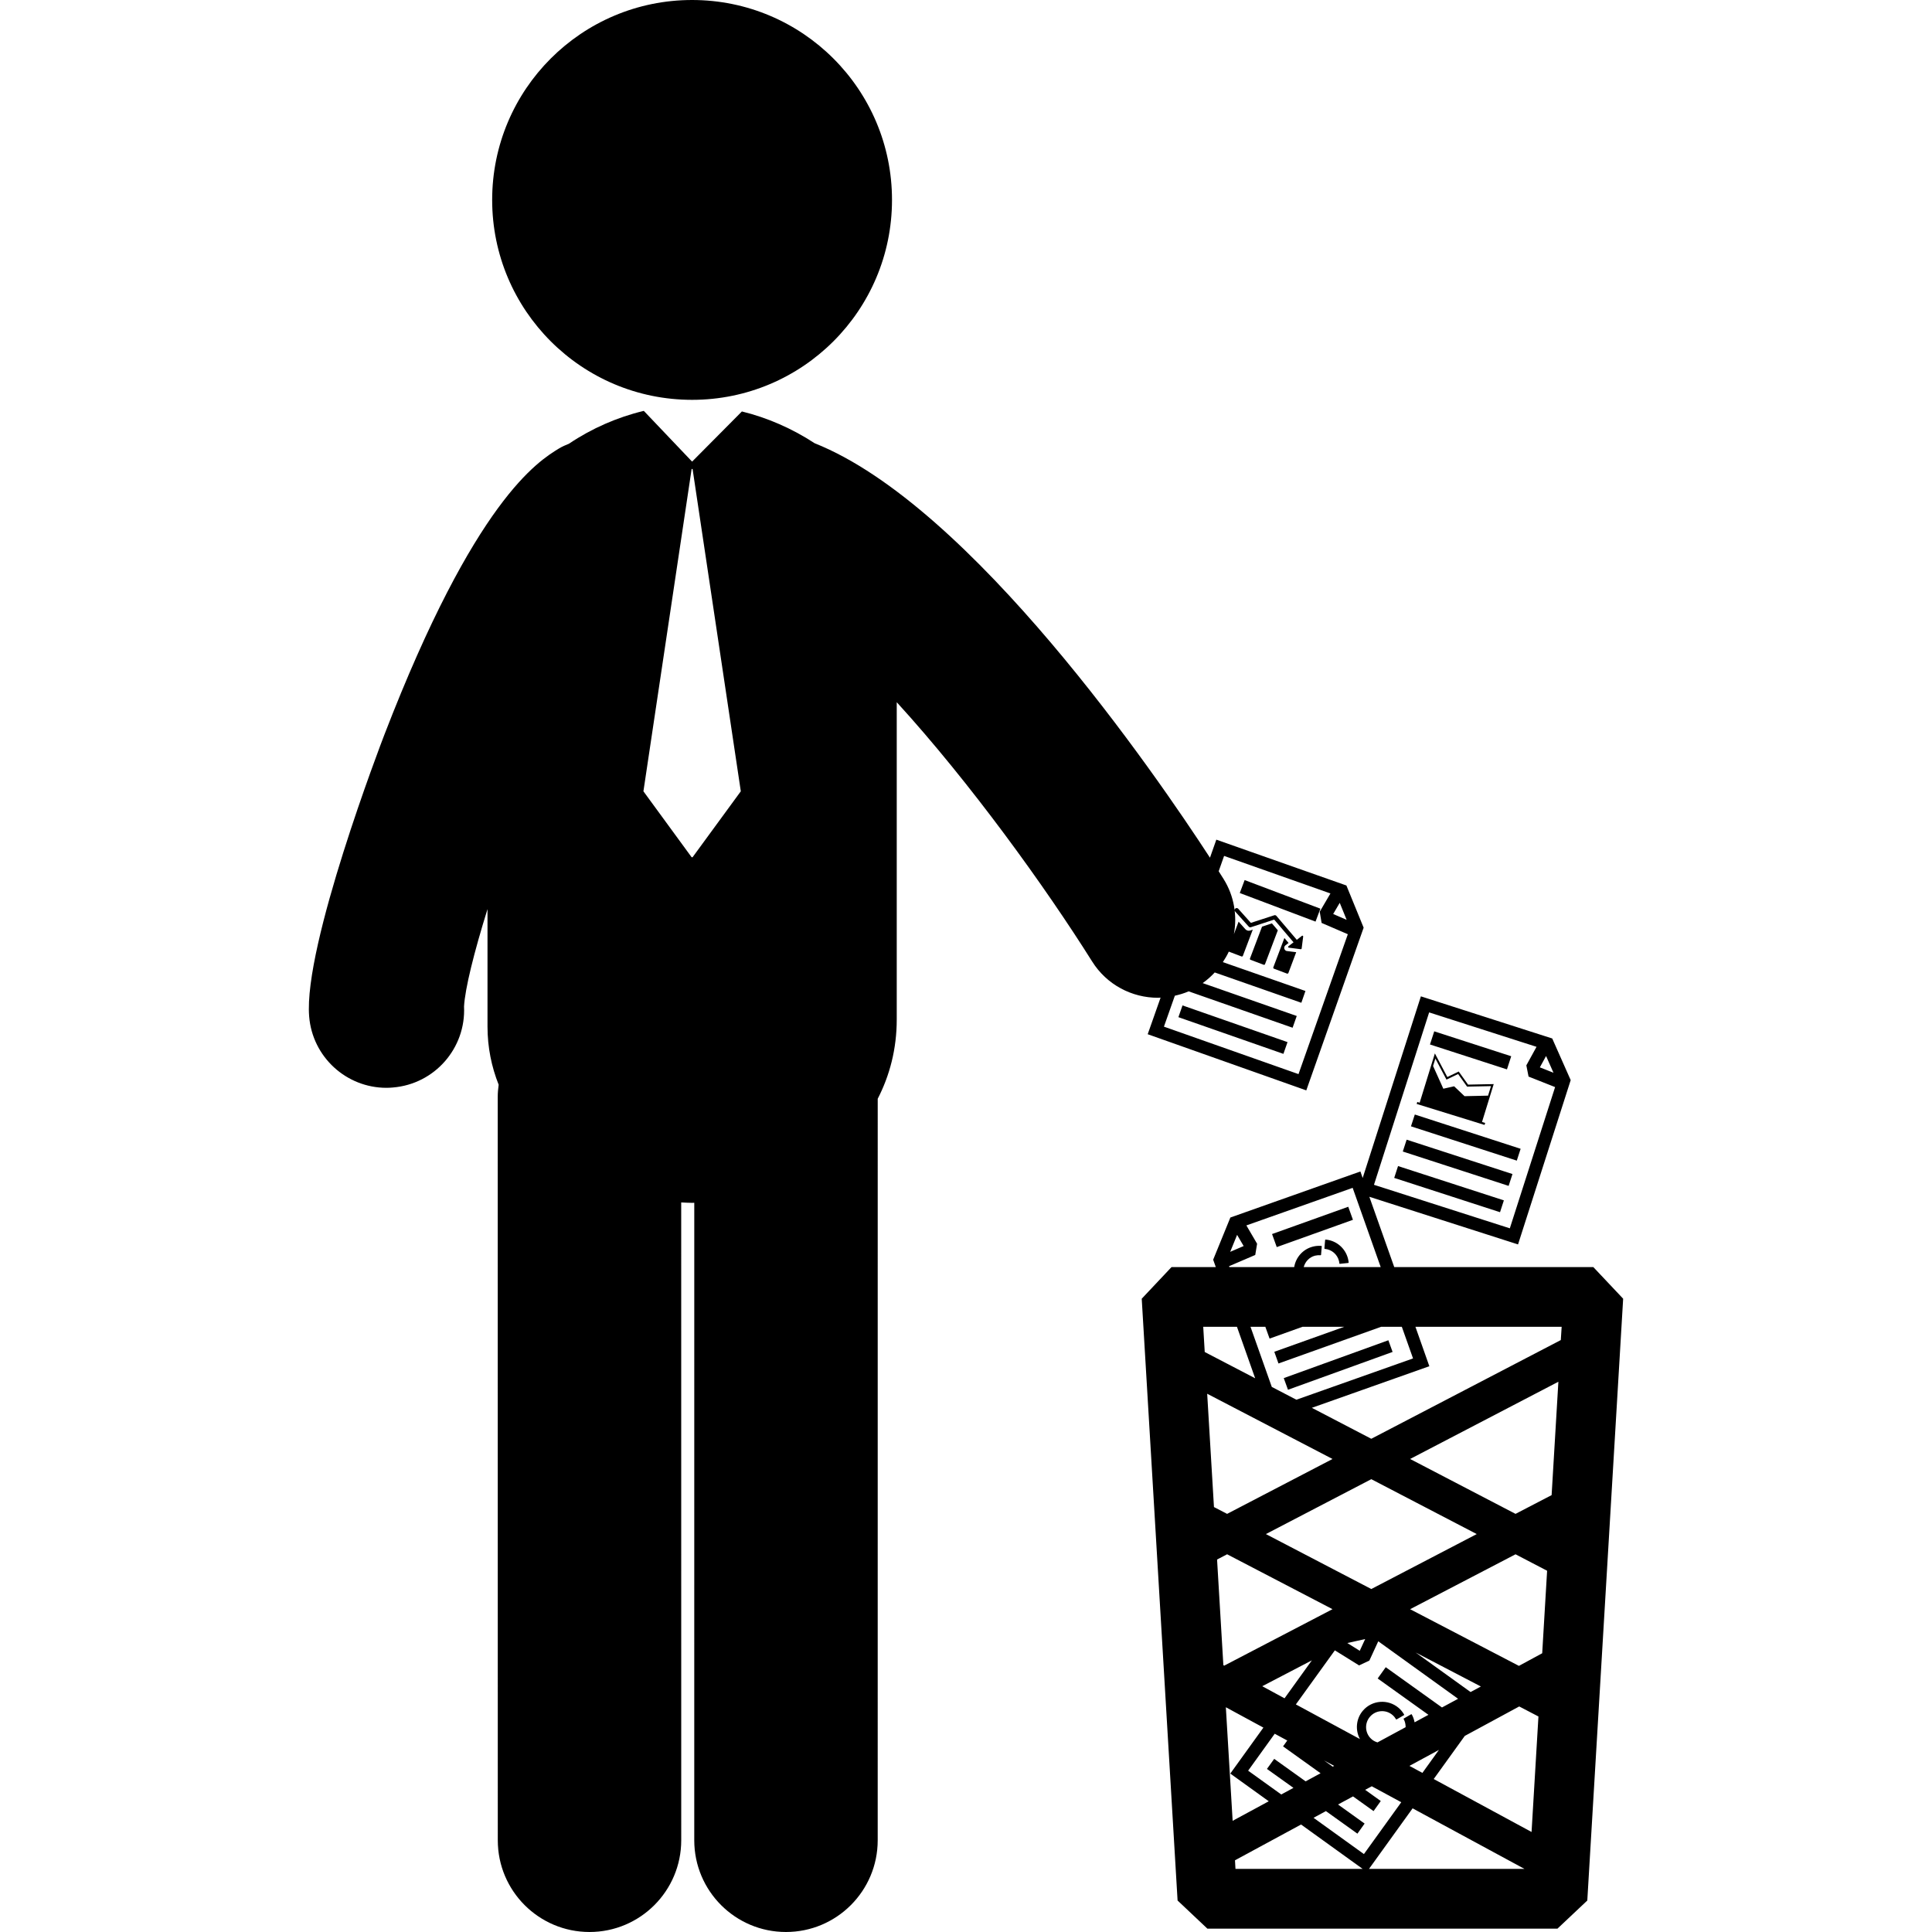 <?xml version="1.0" encoding="iso-8859-1"?>
<!-- Uploaded to: SVG Repo, www.svgrepo.com, Generator: SVG Repo Mixer Tools -->
<!DOCTYPE svg PUBLIC "-//W3C//DTD SVG 1.1//EN" "http://www.w3.org/Graphics/SVG/1.1/DTD/svg11.dtd">
<svg fill="#000000" version="1.1" id="Capa_1" xmlns="http://www.w3.org/2000/svg" xmlns:xlink="http://www.w3.org/1999/xlink" 
	 width="800px" height="800px" viewBox="0 0 124.317 124.317"
	 xml:space="preserve">
<g>
	<path d="M31.669,12.864C31.669,5.759,37.428,0,44.533,0s12.864,5.759,12.864,12.864s-5.759,12.864-12.864,12.864
		S31.669,19.969,31.669,12.864z M74.505,64.203c-1.66,0-3.286-0.827-4.233-2.34c-2.989-4.759-7.827-11.484-12.57-16.678v20.411
		c0,1.897-0.451,3.607-1.224,5.105l-0.001,47.713c0,3.26-2.642,5.903-5.904,5.903c-3.258,0-5.9-2.642-5.9-5.903l0.001-41.02
		c-0.047,0.002-0.092,0.005-0.139,0.005c-0.236,0-0.468-0.017-0.702-0.027l0.002,41.042c0,3.26-2.643,5.903-5.902,5.903
		c-3.259,0-5.902-2.642-5.902-5.9L32.027,70.59c0-0.269,0.024-0.531,0.06-0.791c-0.457-1.152-0.718-2.404-0.718-3.748v-7.555
		c-0.872,2.806-1.445,5.113-1.51,6.268c0.129,2.68-1.891,4.996-4.582,5.213c-0.139,0.013-0.276,0.02-0.413,0.02
		c-2.575,0-4.758-1.979-4.971-4.59c-0.373-4.56,4.635-17.598,4.848-18.151c5.82-15.081,9.887-17.577,11.224-18.396
		c0.212-0.128,0.435-0.221,0.657-0.315c1.457-0.98,3.099-1.697,4.773-2.099c0.012-0.004,0.022-0.004,0.033-0.006l3.106,3.264
		l3.204-3.228c1.639,0.401,3.248,1.105,4.679,2.044c10.102,4.018,21.959,21.323,25.44,26.67l0.409-1.161l8.37,2.949l1.109,2.714
		l-3.69,10.47l-10.205-3.614l0.334-0.946l0.496-1.409C74.623,64.193,74.563,64.203,74.505,64.203z M85.785,58.813l0.867,0.374
		l-0.445-1.093L85.785,58.813z M74.895,66.061l8.659,3.054l3.174-9.001l-1.688-0.727l-0.12-0.722l0.689-1.175l-6.843-2.415
		l-0.348,0.987c0.129,0.202,0.24,0.378,0.313,0.495c0.689,1.1,0.884,2.366,0.667,3.552l0.302-0.804l0.438,0.49
		c0.075,0.082,0.198,0.115,0.304,0.082l0.169-0.057l-0.637,1.685c-0.013,0.034-0.053,0.053-0.086,0.039l-0.819-0.311
		c-0.107,0.236-0.241,0.457-0.383,0.676L84,63.766l-0.263,0.759l-5.573-1.951c-0.231,0.251-0.488,0.479-0.776,0.685l6.053,2.116
		l-0.267,0.756l-6.688-2.341c-0.29,0.125-0.589,0.214-0.889,0.281L74.895,66.061z M47.668,50.917l-3.103-20.738h-0.061
		l-3.102,20.738l3.102,4.243h0.06L47.668,50.917z M104.444,83.567l-2.307,38.724l-1.919,1.809H77.69l-1.917-1.809l-2.307-38.724
		l1.917-2.035h2.849l-0.169-0.476l1.107-2.713l8.367-2.963l0.146,0.42l3.746-11.689l8.451,2.711l1.188,2.679l-3.388,10.573
		l-9.568-3.066l1.602,4.523h12.809L104.444,83.567z M99.084,68.68l0.877,0.347l-0.477-1.077L99.084,68.68z M88.41,76.238l8.742,2.8
		l2.913-9.088l-1.708-0.676l-0.143-0.722l0.656-1.193l-6.91-2.215L88.41,76.238z M88.874,85.373l-6.609,2.362l-0.268-0.753
		l4.504-1.609h-2.686l-2.122,0.76l-0.271-0.753l0.019-0.007h-0.976l1.37,3.87l1.582,0.824l7.507-2.657l-0.722-2.037H88.874z
		 M79.158,80.551l0.867-0.373l-0.422-0.718L79.158,80.551z M79.086,81.475l0.018,0.056h4.173c0.101-0.615,0.55-1.146,1.192-1.313
		c0.182-0.049,0.366-0.063,0.553-0.049c0.003,0.002,0.005,0.002,0.005,0.002c0.003,0,0.005,0,0.006,0.004h0.004
		c0.002,0.002,0.004,0.002,0.008,0.006v0.002c0.002,0.004,0.005,0.009,0.005,0.009v0.004c0,0.003,0,0.005,0,0.007l-0.045,0.537
		h-0.001c0,0.006-0.001,0.008-0.003,0.012c0.002,0,0,0.002,0,0.002c-0.003,0.003-0.004,0.006-0.006,0.006
		c0,0.002-0.002,0.004-0.002,0.004c-0.002,0-0.008,0-0.008,0l-0.002,0.002v0.004c-0.003,0-0.008,0-0.011,0
		c-0.119-0.01-0.238,0-0.354,0.027c-0.372,0.096-0.637,0.389-0.73,0.736h4.955l-1.805-5.1l-6.839,2.418l0.69,1.178l-0.119,0.723
		L79.086,81.475z M77.52,86.997l3.245,1.69l-1.172-3.314h-2.17L77.52,86.997z M78.114,96.973l0.846,0.439l6.783-3.532l-8.065-4.198
		L78.114,96.973z M88.686,105.611l-0.572,1.24l-0.661,0.312l-1.56-0.969l-2.509,3.479l4.122,2.229
		c-0.308-0.574-0.256-1.304,0.193-1.829c0.584-0.682,1.613-0.76,2.297-0.178c0.142,0.121,0.259,0.267,0.354,0.428
		c0,0,0,0.003,0,0.005c0.001,0.002,0.001,0.004,0.001,0.009c0.002,0,0,0,0,0.002c0,0.004,0,0.006,0,0.008s-0.001,0.004-0.001,0.004
		c-0.002,0.002-0.002,0.004-0.004,0.009c0,0-0.005,0-0.006,0.003c0,0,0,0.001-0.003,0.003l-0.467,0.271h-0.003
		c0,0.002-0.009,0.004-0.009,0.004s0,0-0.003,0s-0.01-0.002-0.01-0.002s0,0-0.003,0l-0.005-0.002c0-0.002-0.002-0.002-0.002-0.002
		v-0.004c-0.005,0-0.007-0.004-0.008-0.006c-0.06-0.102-0.135-0.195-0.225-0.271c-0.431-0.37-1.084-0.32-1.451,0.113
		c-0.371,0.43-0.322,1.082,0.111,1.45c0.108,0.097,0.238,0.157,0.374,0.2l1.811-0.979c0-0.179-0.035-0.358-0.125-0.519
		c-0.003-0.001-0.003-0.003-0.004-0.003c0-0.004-0.002-0.007-0.002-0.009c0,0,0.002-0.003,0.002-0.005s0-0.002,0-0.006
		c0-0.002,0.001-0.004,0.001-0.006c0.003-0.002,0.003-0.004,0.005-0.007c0,0,0.001,0,0.003-0.002
		c0.002-0.001,0.005-0.001,0.005-0.003l0.468-0.27c0.001-0.002,0.005-0.002,0.005-0.002c0.003,0,0.009-0.002,0.009-0.002h0.002
		c0.002,0,0.008,0.002,0.008,0.002v-0.002c0.007,0.004,0.014,0.009,0.018,0.015c0.091,0.159,0.148,0.331,0.182,0.505l0.891-0.482
		l-3.267-2.338l0.519-0.726l3.619,2.591l1.036-0.559L88.686,105.611z M94.625,108.876l0.664-0.356l-4.197-2.188L94.625,108.876z
		 M90.692,113.628l0.834,0.451l1.064-1.479L90.692,113.628z M85.199,113.28l0.557,0.397l0.091-0.049L85.199,113.28z M81.523,113.824
		l0.467-0.648l2.021,1.447l0.963-0.521l-2.414-1.729l0.271-0.377l-0.807-0.436l-1.711,2.377l2.131,1.531l0.785-0.425L81.523,113.824
		z M82.655,109.28l1.758-2.442l-3.192,1.664L82.655,109.28z M87.495,106.223l0.349-0.756l-1.148,0.256L87.495,106.223z
		 M95.023,98.712l-6.785-3.532l-6.783,3.532l6.783,3.536L95.023,98.712z M78.773,107.178l6.97-3.633l-6.783-3.533l-0.646,0.338
		l0.405,6.797L78.773,107.178z M79.316,117.163l2.324-1.258l-2.475-1.782l2.13-2.958l-2.416-1.31L79.316,117.163z M87.68,120.255
		l-3.961-2.854l-4.252,2.302l0.031,0.552H87.68z M87.763,119.303l2.403-3.336l-1.898-1.027l-0.425,0.229l1.005,0.72l-0.465,0.648
		l-1.321-0.945l-0.965,0.521l1.711,1.227l-0.463,0.649l-2.028-1.452l-0.795,0.432L87.763,119.303z M98.091,120.255l-7.195-3.895
		l-2.805,3.895H98.091z M98.993,110.449l-1.237-0.645l-3.503,1.896l-1.999,2.773l6.296,3.408L98.993,110.449z M99.551,101.072
		l-2.032-1.059l-6.784,3.533l7.002,3.647l1.498-0.812L99.551,101.072z M100.276,88.91l-9.541,4.97l6.784,3.532l2.322-1.207
		L100.276,88.91z M100.487,85.373h-9.41l0.896,2.538l-7.561,2.677l3.825,1.992l12.195-6.352L100.487,85.373z M87.056,78.49
		l-0.301-0.84l-4.903,1.756l0.302,0.84L87.056,78.49z M89.608,86.992l-0.272-0.751l-6.731,2.435l0.272,0.75L89.608,86.992z
		 M85.3,79.762c-0.007,0-0.014,0.002-0.021,0.006c0,0,0,0,0,0.002c0,0-0.004,0.002-0.004,0.007c0,0,0,0-0.002,0.002
		c-0.004,0.002-0.004,0.004-0.004,0.006c0,0-0.002,0.002-0.002,0.006l-0.047,0.537l0.002,0.004c0,0.005,0,0.006,0,0.006
		c0,0.002,0.002,0.005,0.005,0.007c0,0.002,0.002,0.004,0.002,0.004l0.004,0.004c0.004,0.002,0.004,0.002,0.006,0.006
		c0.001,0.002,0.005,0,0.005,0.002h0.006c0.433,0.039,0.797,0.346,0.905,0.767c0.016,0.054,0.022,0.111,0.028,0.166l0.001,0.001
		c-0.001,0.002,0,0.002,0.002,0.006c0,0.002,0,0.002,0.002,0.006c0,0,0.003,0.004,0.003,0.006c0.003,0,0.003,0.002,0.005,0.002
		l0.005,0.004c0,0,0.002,0,0.005,0.002h0.005l0.004,0.002c0,0,0,0,0.003,0l0.536-0.057c0,0,0.003,0,0.005-0.002
		c0.004,0,0.004,0,0.009-0.002l0.001-0.005c0.004-0.002,0.004-0.002,0.008-0.004c0.002,0,0.002-0.002,0.002-0.004l0.001-0.005
		c0.001-0.002,0-0.003,0.001-0.005c0,0,0-0.005,0-0.007c-0.01-0.086-0.022-0.176-0.046-0.258
		C86.558,80.307,85.984,79.822,85.3,79.762z M97.241,67.965l-4.953-1.603l-0.274,0.846l4.953,1.603L97.241,67.965z M97.847,73.921
		l-6.809-2.206l-0.247,0.76l6.809,2.207L97.847,73.921z M90.512,73.334l-0.247,0.762l6.81,2.211l0.247-0.762L90.512,73.334z
		 M89.712,75.794l6.809,2.207l0.247-0.762l-6.809-2.207L89.712,75.794z M95.525,72.385l-4.367-1.351l0.04-0.128l0.152,0.05
		l0.979-3.174l0.801,1.521l0.734-0.354l0.601,0.842l1.65-0.034l-0.753,2.438l0.204,0.063L95.525,72.385z M94.238,70.535l1.513-0.034
		l0.189-0.612l-1.539,0.031l-0.577-0.81l-0.748,0.36l-0.715-1.356l-0.148,0.478l0.66,1.463l0.695-0.156L94.238,70.535z
		 M84.962,58.469l-4.874-1.84l-0.313,0.833l4.875,1.84L84.962,58.469z M82.77,61.189c-0.063-0.027-0.11-0.077-0.126-0.142
		c-0.009-0.026-0.011-0.053-0.008-0.079c0.008-0.057,0.035-0.104,0.078-0.14l0.201-0.152l-0.269-0.317
		c0,0.002-0.001,0.004-0.003,0.006l-0.71,1.879c-0.014,0.034,0.005,0.073,0.038,0.086l0.844,0.318
		c0.034,0.013,0.07-0.006,0.088-0.039l0.502-1.338l-0.592-0.075C82.801,61.195,82.784,61.193,82.77,61.189z M81.843,59.416
		l-0.636,0.21l-0.776,2.052c-0.013,0.033,0.004,0.07,0.039,0.083l0.843,0.318c0.031,0.015,0.071-0.003,0.086-0.038l0.824-2.181
		L81.843,59.416z M83.777,60.215l-0.332,0.259l-1.311-1.538c-0.034-0.043-0.092-0.06-0.142-0.041l-1.503,0.488l-0.813-0.908
		c-0.048-0.055-0.133-0.061-0.188-0.013c-0.056,0.051-0.06,0.134-0.012,0.188l0.877,0.976c0.031,0.039,0.089,0.055,0.138,0.037
		l1.499-0.491l1.245,1.462l-0.329,0.254c-0.011,0.009-0.019,0.022-0.021,0.034c0,0.007,0.002,0.016,0.002,0.021
		c0.004,0.019,0.021,0.033,0.042,0.036l0.771,0.1c0.027,0.002,0.052-0.016,0.057-0.045l0.098-0.771
		c0.003-0.02-0.007-0.04-0.025-0.05C83.813,60.203,83.791,60.205,83.777,60.215z M75.826,65.451l6.757,2.361l0.264-0.756
		l-6.757-2.361L75.826,65.451z"/>
</g>
</svg>